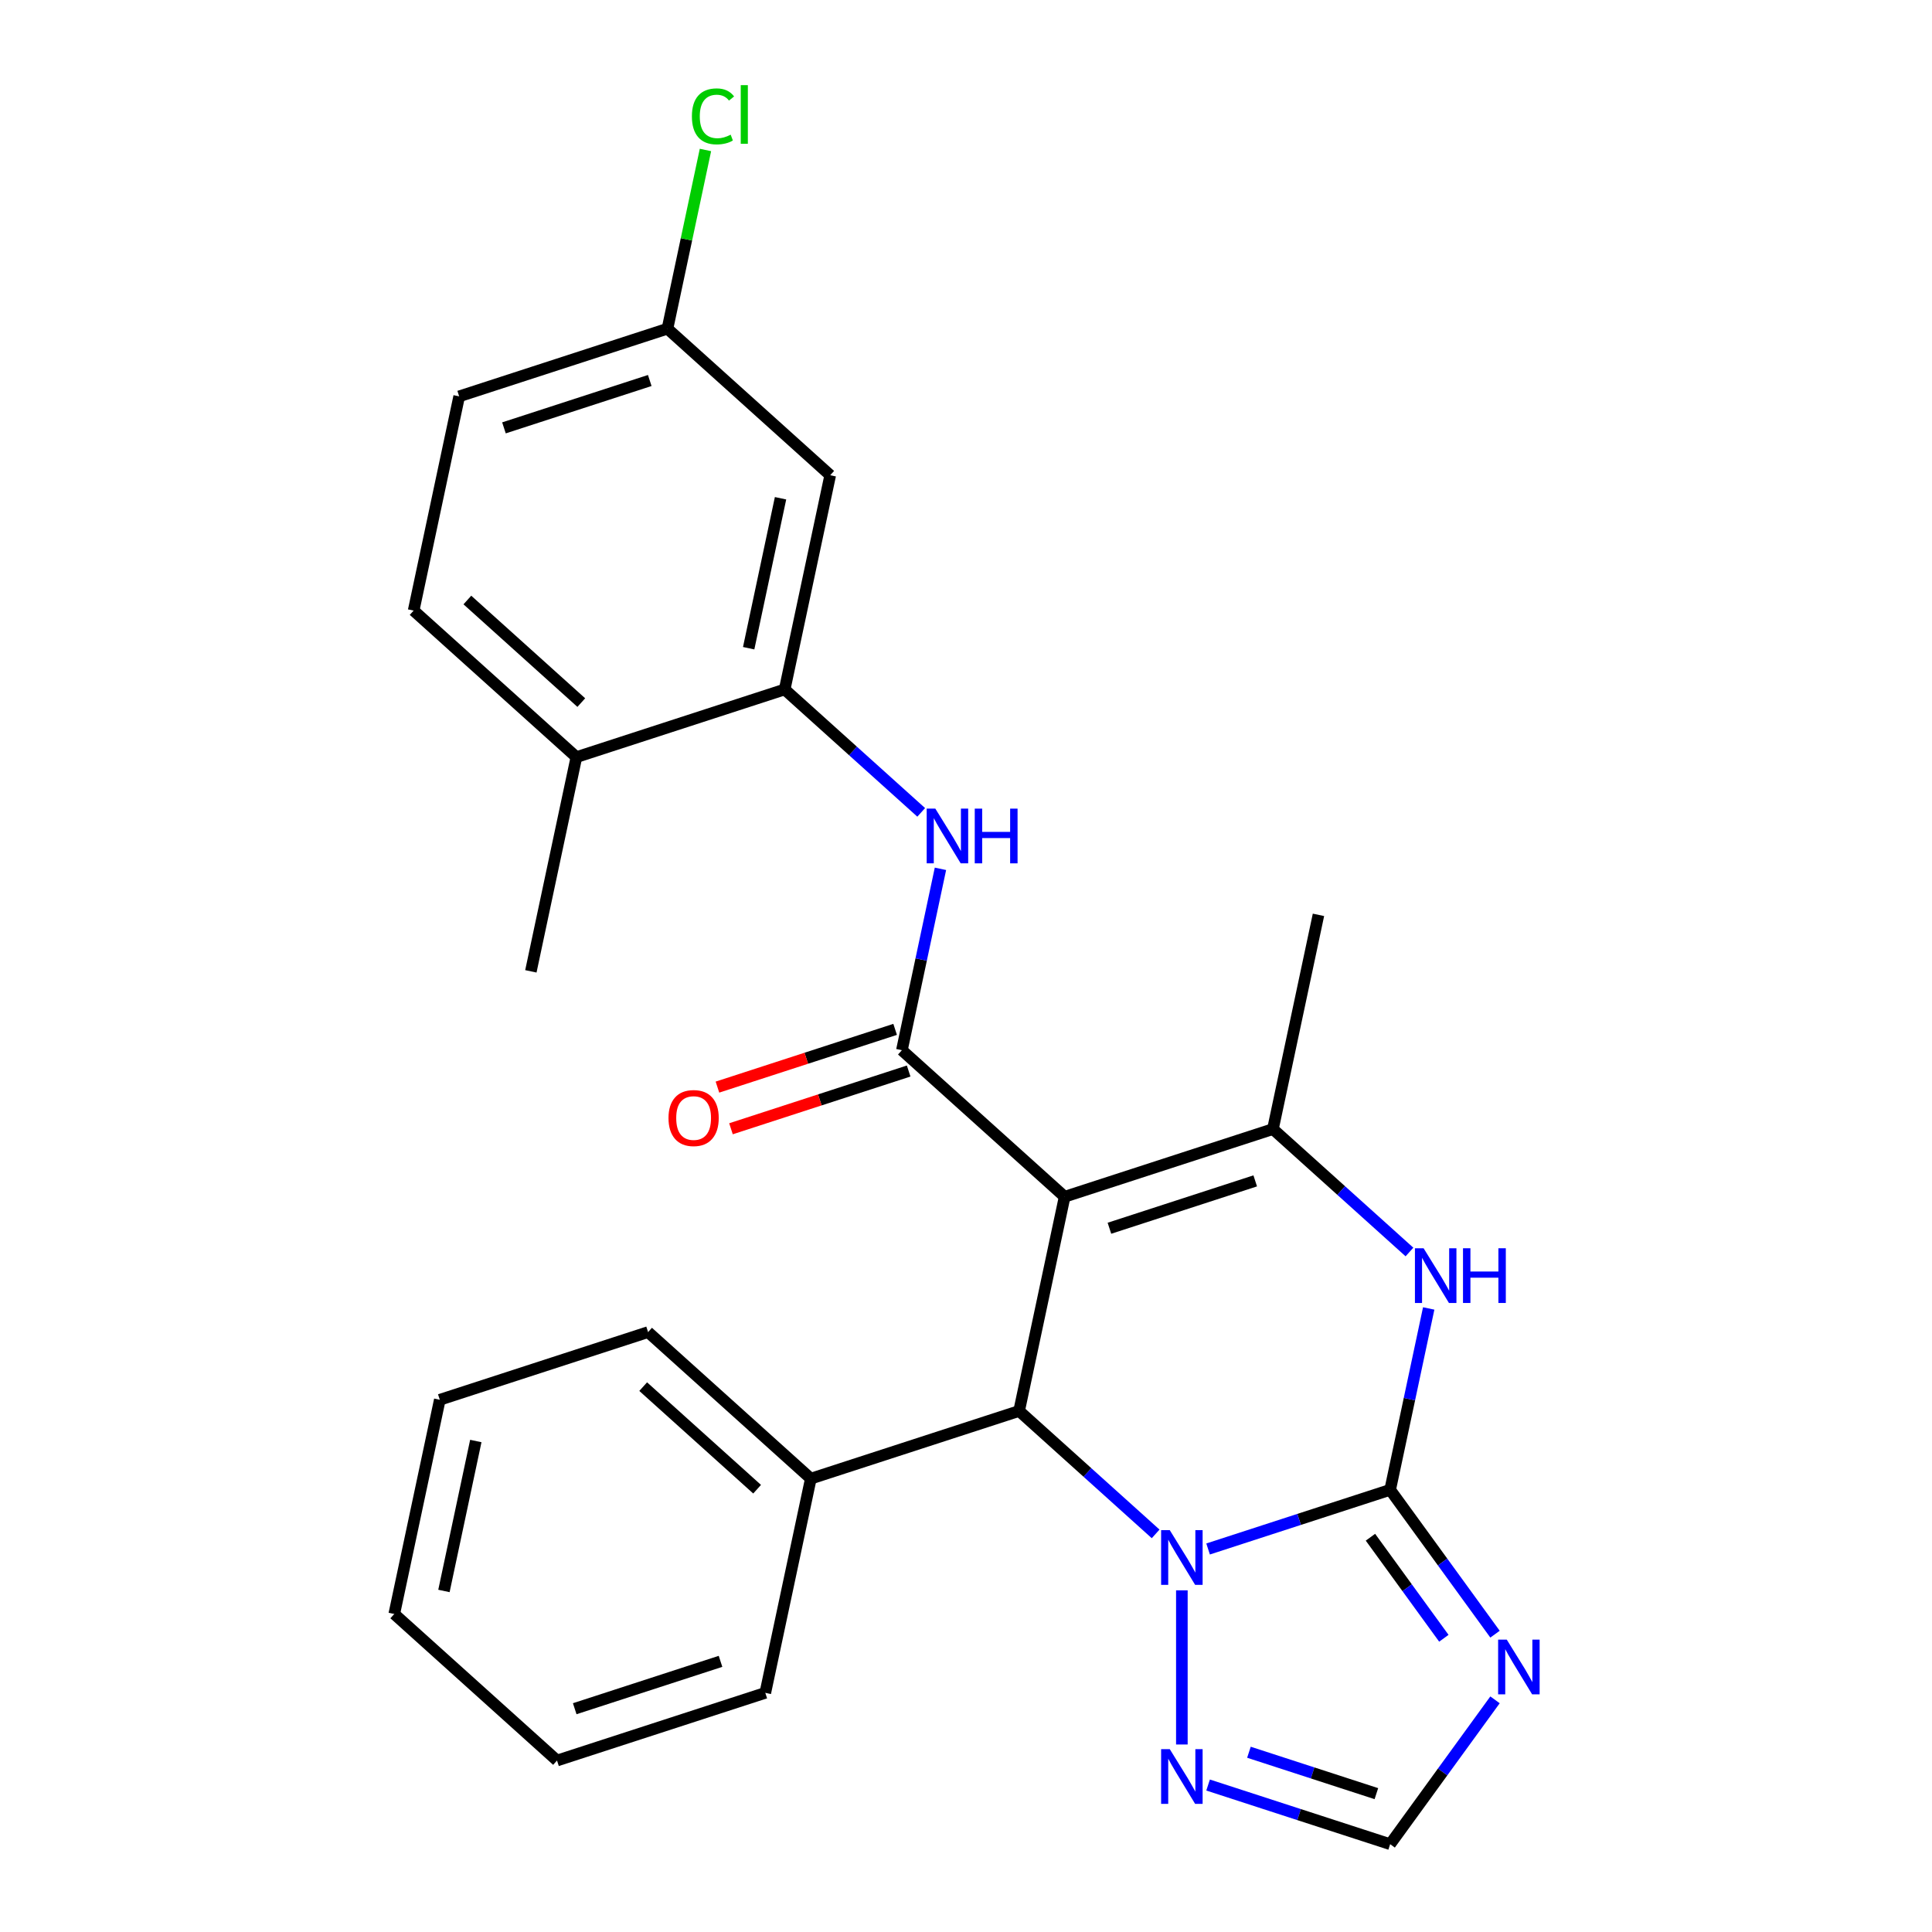 <?xml version='1.0' encoding='iso-8859-1'?>
<svg version='1.1' baseProfile='full'
              xmlns='http://www.w3.org/2000/svg'
                      xmlns:rdkit='http://www.rdkit.org/xml'
                      xmlns:xlink='http://www.w3.org/1999/xlink'
                  xml:space='preserve'
width='1000px' height='1000px' viewBox='0 0 1000 1000'>
<!-- END OF HEADER -->
<rect style='opacity:1.0;fill:#FFFFFF;stroke:none' width='1000' height='1000' x='0' y='0'> </rect>
<path class='bond-2' d='M 551.06,619.434 L 466.821,543.585' style='fill:none;fill-rule:evenodd;stroke:#000000;stroke-width:6px;stroke-linecap:butt;stroke-linejoin:miter;stroke-opacity:1' />
<path class='bond-3' d='M 551.06,619.434 L 658.868,584.405' style='fill:none;fill-rule:evenodd;stroke:#000000;stroke-width:6px;stroke-linecap:butt;stroke-linejoin:miter;stroke-opacity:1' />
<path class='bond-3' d='M 574.237,635.741 L 649.702,611.221' style='fill:none;fill-rule:evenodd;stroke:#000000;stroke-width:6px;stroke-linecap:butt;stroke-linejoin:miter;stroke-opacity:1' />
<path class='bond-4' d='M 551.06,619.434 L 527.493,730.312' style='fill:none;fill-rule:evenodd;stroke:#000000;stroke-width:6px;stroke-linecap:butt;stroke-linejoin:miter;stroke-opacity:1' />
<path class='bond-0' d='M 719.539,771.133 L 672.422,786.442' style='fill:none;fill-rule:evenodd;stroke:#000000;stroke-width:6px;stroke-linecap:butt;stroke-linejoin:miter;stroke-opacity:1' />
<path class='bond-0' d='M 672.422,786.442 L 625.306,801.751' style='fill:none;fill-rule:evenodd;stroke:#0000FF;stroke-width:6px;stroke-linecap:butt;stroke-linejoin:miter;stroke-opacity:1' />
<path class='bond-6' d='M 719.539,771.133 L 746.68,808.489' style='fill:none;fill-rule:evenodd;stroke:#000000;stroke-width:6px;stroke-linecap:butt;stroke-linejoin:miter;stroke-opacity:1' />
<path class='bond-6' d='M 746.68,808.489 L 773.821,845.845' style='fill:none;fill-rule:evenodd;stroke:#0000FF;stroke-width:6px;stroke-linecap:butt;stroke-linejoin:miter;stroke-opacity:1' />
<path class='bond-6' d='M 709.34,795.665 L 728.339,821.815' style='fill:none;fill-rule:evenodd;stroke:#000000;stroke-width:6px;stroke-linecap:butt;stroke-linejoin:miter;stroke-opacity:1' />
<path class='bond-6' d='M 728.339,821.815 L 747.337,847.964' style='fill:none;fill-rule:evenodd;stroke:#0000FF;stroke-width:6px;stroke-linecap:butt;stroke-linejoin:miter;stroke-opacity:1' />
<path class='bond-26' d='M 719.539,771.133 L 729.517,724.191' style='fill:none;fill-rule:evenodd;stroke:#000000;stroke-width:6px;stroke-linecap:butt;stroke-linejoin:miter;stroke-opacity:1' />
<path class='bond-26' d='M 729.517,724.191 L 739.495,677.249' style='fill:none;fill-rule:evenodd;stroke:#0000FF;stroke-width:6px;stroke-linecap:butt;stroke-linejoin:miter;stroke-opacity:1' />
<path class='bond-1' d='M 598.158,793.94 L 562.825,762.126' style='fill:none;fill-rule:evenodd;stroke:#0000FF;stroke-width:6px;stroke-linecap:butt;stroke-linejoin:miter;stroke-opacity:1' />
<path class='bond-1' d='M 562.825,762.126 L 527.493,730.312' style='fill:none;fill-rule:evenodd;stroke:#000000;stroke-width:6px;stroke-linecap:butt;stroke-linejoin:miter;stroke-opacity:1' />
<path class='bond-7' d='M 611.732,823.155 L 611.732,902.948' style='fill:none;fill-rule:evenodd;stroke:#0000FF;stroke-width:6px;stroke-linecap:butt;stroke-linejoin:miter;stroke-opacity:1' />
<path class='bond-8' d='M 466.821,543.585 L 476.799,496.642' style='fill:none;fill-rule:evenodd;stroke:#000000;stroke-width:6px;stroke-linecap:butt;stroke-linejoin:miter;stroke-opacity:1' />
<path class='bond-8' d='M 476.799,496.642 L 486.777,449.7' style='fill:none;fill-rule:evenodd;stroke:#0000FF;stroke-width:6px;stroke-linecap:butt;stroke-linejoin:miter;stroke-opacity:1' />
<path class='bond-12' d='M 463.318,532.804 L 417.332,547.746' style='fill:none;fill-rule:evenodd;stroke:#000000;stroke-width:6px;stroke-linecap:butt;stroke-linejoin:miter;stroke-opacity:1' />
<path class='bond-12' d='M 417.332,547.746 L 371.345,562.688' style='fill:none;fill-rule:evenodd;stroke:#FF0000;stroke-width:6px;stroke-linecap:butt;stroke-linejoin:miter;stroke-opacity:1' />
<path class='bond-12' d='M 470.324,554.365 L 424.337,569.307' style='fill:none;fill-rule:evenodd;stroke:#000000;stroke-width:6px;stroke-linecap:butt;stroke-linejoin:miter;stroke-opacity:1' />
<path class='bond-12' d='M 424.337,569.307 L 378.351,584.249' style='fill:none;fill-rule:evenodd;stroke:#FF0000;stroke-width:6px;stroke-linecap:butt;stroke-linejoin:miter;stroke-opacity:1' />
<path class='bond-5' d='M 658.868,584.405 L 694.2,616.219' style='fill:none;fill-rule:evenodd;stroke:#000000;stroke-width:6px;stroke-linecap:butt;stroke-linejoin:miter;stroke-opacity:1' />
<path class='bond-5' d='M 694.2,616.219 L 729.533,648.033' style='fill:none;fill-rule:evenodd;stroke:#0000FF;stroke-width:6px;stroke-linecap:butt;stroke-linejoin:miter;stroke-opacity:1' />
<path class='bond-17' d='M 658.868,584.405 L 682.436,473.527' style='fill:none;fill-rule:evenodd;stroke:#000000;stroke-width:6px;stroke-linecap:butt;stroke-linejoin:miter;stroke-opacity:1' />
<path class='bond-13' d='M 527.493,730.312 L 419.685,765.341' style='fill:none;fill-rule:evenodd;stroke:#000000;stroke-width:6px;stroke-linecap:butt;stroke-linejoin:miter;stroke-opacity:1' />
<path class='bond-27' d='M 773.821,879.833 L 746.68,917.189' style='fill:none;fill-rule:evenodd;stroke:#0000FF;stroke-width:6px;stroke-linecap:butt;stroke-linejoin:miter;stroke-opacity:1' />
<path class='bond-27' d='M 746.68,917.189 L 719.539,954.545' style='fill:none;fill-rule:evenodd;stroke:#000000;stroke-width:6px;stroke-linecap:butt;stroke-linejoin:miter;stroke-opacity:1' />
<path class='bond-9' d='M 625.306,923.927 L 672.422,939.236' style='fill:none;fill-rule:evenodd;stroke:#0000FF;stroke-width:6px;stroke-linecap:butt;stroke-linejoin:miter;stroke-opacity:1' />
<path class='bond-9' d='M 672.422,939.236 L 719.539,954.545' style='fill:none;fill-rule:evenodd;stroke:#000000;stroke-width:6px;stroke-linecap:butt;stroke-linejoin:miter;stroke-opacity:1' />
<path class='bond-9' d='M 646.447,906.958 L 679.428,917.675' style='fill:none;fill-rule:evenodd;stroke:#0000FF;stroke-width:6px;stroke-linecap:butt;stroke-linejoin:miter;stroke-opacity:1' />
<path class='bond-9' d='M 679.428,917.675 L 712.41,928.391' style='fill:none;fill-rule:evenodd;stroke:#000000;stroke-width:6px;stroke-linecap:butt;stroke-linejoin:miter;stroke-opacity:1' />
<path class='bond-10' d='M 476.815,420.485 L 441.482,388.671' style='fill:none;fill-rule:evenodd;stroke:#0000FF;stroke-width:6px;stroke-linecap:butt;stroke-linejoin:miter;stroke-opacity:1' />
<path class='bond-10' d='M 441.482,388.671 L 406.15,356.857' style='fill:none;fill-rule:evenodd;stroke:#000000;stroke-width:6px;stroke-linecap:butt;stroke-linejoin:miter;stroke-opacity:1' />
<path class='bond-11' d='M 406.15,356.857 L 429.718,245.979' style='fill:none;fill-rule:evenodd;stroke:#000000;stroke-width:6px;stroke-linecap:butt;stroke-linejoin:miter;stroke-opacity:1' />
<path class='bond-11' d='M 387.509,335.512 L 404.007,257.897' style='fill:none;fill-rule:evenodd;stroke:#000000;stroke-width:6px;stroke-linecap:butt;stroke-linejoin:miter;stroke-opacity:1' />
<path class='bond-14' d='M 406.15,356.857 L 298.342,391.886' style='fill:none;fill-rule:evenodd;stroke:#000000;stroke-width:6px;stroke-linecap:butt;stroke-linejoin:miter;stroke-opacity:1' />
<path class='bond-16' d='M 429.718,245.979 L 345.478,170.13' style='fill:none;fill-rule:evenodd;stroke:#000000;stroke-width:6px;stroke-linecap:butt;stroke-linejoin:miter;stroke-opacity:1' />
<path class='bond-21' d='M 419.685,765.341 L 335.446,689.491' style='fill:none;fill-rule:evenodd;stroke:#000000;stroke-width:6px;stroke-linecap:butt;stroke-linejoin:miter;stroke-opacity:1' />
<path class='bond-21' d='M 391.88,770.811 L 332.912,717.717' style='fill:none;fill-rule:evenodd;stroke:#000000;stroke-width:6px;stroke-linecap:butt;stroke-linejoin:miter;stroke-opacity:1' />
<path class='bond-22' d='M 419.685,765.341 L 396.118,876.219' style='fill:none;fill-rule:evenodd;stroke:#000000;stroke-width:6px;stroke-linecap:butt;stroke-linejoin:miter;stroke-opacity:1' />
<path class='bond-15' d='M 298.342,391.886 L 214.103,316.036' style='fill:none;fill-rule:evenodd;stroke:#000000;stroke-width:6px;stroke-linecap:butt;stroke-linejoin:miter;stroke-opacity:1' />
<path class='bond-15' d='M 300.876,363.66 L 241.909,310.566' style='fill:none;fill-rule:evenodd;stroke:#000000;stroke-width:6px;stroke-linecap:butt;stroke-linejoin:miter;stroke-opacity:1' />
<path class='bond-20' d='M 298.342,391.886 L 274.775,502.764' style='fill:none;fill-rule:evenodd;stroke:#000000;stroke-width:6px;stroke-linecap:butt;stroke-linejoin:miter;stroke-opacity:1' />
<path class='bond-18' d='M 214.103,316.036 L 237.671,205.158' style='fill:none;fill-rule:evenodd;stroke:#000000;stroke-width:6px;stroke-linecap:butt;stroke-linejoin:miter;stroke-opacity:1' />
<path class='bond-19' d='M 345.478,170.13 L 355.309,123.877' style='fill:none;fill-rule:evenodd;stroke:#000000;stroke-width:6px;stroke-linecap:butt;stroke-linejoin:miter;stroke-opacity:1' />
<path class='bond-19' d='M 355.309,123.877 L 365.141,77.625' style='fill:none;fill-rule:evenodd;stroke:#00CC00;stroke-width:6px;stroke-linecap:butt;stroke-linejoin:miter;stroke-opacity:1' />
<path class='bond-29' d='M 345.478,170.13 L 237.671,205.158' style='fill:none;fill-rule:evenodd;stroke:#000000;stroke-width:6px;stroke-linecap:butt;stroke-linejoin:miter;stroke-opacity:1' />
<path class='bond-29' d='M 336.313,196.945 L 260.848,221.465' style='fill:none;fill-rule:evenodd;stroke:#000000;stroke-width:6px;stroke-linecap:butt;stroke-linejoin:miter;stroke-opacity:1' />
<path class='bond-23' d='M 335.446,689.491 L 227.639,724.52' style='fill:none;fill-rule:evenodd;stroke:#000000;stroke-width:6px;stroke-linecap:butt;stroke-linejoin:miter;stroke-opacity:1' />
<path class='bond-24' d='M 396.118,876.219 L 288.31,911.248' style='fill:none;fill-rule:evenodd;stroke:#000000;stroke-width:6px;stroke-linecap:butt;stroke-linejoin:miter;stroke-opacity:1' />
<path class='bond-24' d='M 372.941,859.912 L 297.476,884.432' style='fill:none;fill-rule:evenodd;stroke:#000000;stroke-width:6px;stroke-linecap:butt;stroke-linejoin:miter;stroke-opacity:1' />
<path class='bond-28' d='M 227.639,724.52 L 204.071,835.398' style='fill:none;fill-rule:evenodd;stroke:#000000;stroke-width:6px;stroke-linecap:butt;stroke-linejoin:miter;stroke-opacity:1' />
<path class='bond-28' d='M 246.279,745.865 L 229.782,823.48' style='fill:none;fill-rule:evenodd;stroke:#000000;stroke-width:6px;stroke-linecap:butt;stroke-linejoin:miter;stroke-opacity:1' />
<path class='bond-25' d='M 288.31,911.248 L 204.071,835.398' style='fill:none;fill-rule:evenodd;stroke:#000000;stroke-width:6px;stroke-linecap:butt;stroke-linejoin:miter;stroke-opacity:1' />
<path  class='atom-2' d='M 605.472 792.002
L 614.752 807.002
Q 615.672 808.482, 617.152 811.162
Q 618.632 813.842, 618.712 814.002
L 618.712 792.002
L 622.472 792.002
L 622.472 820.322
L 618.592 820.322
L 608.632 803.922
Q 607.472 802.002, 606.232 799.802
Q 605.032 797.602, 604.672 796.922
L 604.672 820.322
L 600.992 820.322
L 600.992 792.002
L 605.472 792.002
' fill='#0000FF'/>
<path  class='atom-6' d='M 736.847 646.095
L 746.127 661.095
Q 747.047 662.575, 748.527 665.255
Q 750.007 667.935, 750.087 668.095
L 750.087 646.095
L 753.847 646.095
L 753.847 674.415
L 749.967 674.415
L 740.007 658.015
Q 738.847 656.095, 737.607 653.895
Q 736.407 651.695, 736.047 651.015
L 736.047 674.415
L 732.367 674.415
L 732.367 646.095
L 736.847 646.095
' fill='#0000FF'/>
<path  class='atom-6' d='M 757.247 646.095
L 761.087 646.095
L 761.087 658.135
L 775.567 658.135
L 775.567 646.095
L 779.407 646.095
L 779.407 674.415
L 775.567 674.415
L 775.567 661.335
L 761.087 661.335
L 761.087 674.415
L 757.247 674.415
L 757.247 646.095
' fill='#0000FF'/>
<path  class='atom-7' d='M 779.908 848.679
L 789.188 863.679
Q 790.108 865.159, 791.588 867.839
Q 793.068 870.519, 793.148 870.679
L 793.148 848.679
L 796.908 848.679
L 796.908 876.999
L 793.028 876.999
L 783.068 860.599
Q 781.908 858.679, 780.668 856.479
Q 779.468 854.279, 779.108 853.599
L 779.108 876.999
L 775.428 876.999
L 775.428 848.679
L 779.908 848.679
' fill='#0000FF'/>
<path  class='atom-8' d='M 605.472 905.357
L 614.752 920.357
Q 615.672 921.837, 617.152 924.517
Q 618.632 927.197, 618.712 927.357
L 618.712 905.357
L 622.472 905.357
L 622.472 933.677
L 618.592 933.677
L 608.632 917.277
Q 607.472 915.357, 606.232 913.157
Q 605.032 910.957, 604.672 910.277
L 604.672 933.677
L 600.992 933.677
L 600.992 905.357
L 605.472 905.357
' fill='#0000FF'/>
<path  class='atom-9' d='M 484.129 418.546
L 493.409 433.546
Q 494.329 435.026, 495.809 437.706
Q 497.289 440.386, 497.369 440.546
L 497.369 418.546
L 501.129 418.546
L 501.129 446.866
L 497.249 446.866
L 487.289 430.466
Q 486.129 428.546, 484.889 426.346
Q 483.689 424.146, 483.329 423.466
L 483.329 446.866
L 479.649 446.866
L 479.649 418.546
L 484.129 418.546
' fill='#0000FF'/>
<path  class='atom-9' d='M 504.529 418.546
L 508.369 418.546
L 508.369 430.586
L 522.849 430.586
L 522.849 418.546
L 526.689 418.546
L 526.689 446.866
L 522.849 446.866
L 522.849 433.786
L 508.369 433.786
L 508.369 446.866
L 504.529 446.866
L 504.529 418.546
' fill='#0000FF'/>
<path  class='atom-13' d='M 346.014 578.693
Q 346.014 571.893, 349.374 568.093
Q 352.734 564.293, 359.014 564.293
Q 365.294 564.293, 368.654 568.093
Q 372.014 571.893, 372.014 578.693
Q 372.014 585.573, 368.614 589.493
Q 365.214 593.373, 359.014 593.373
Q 352.774 593.373, 349.374 589.493
Q 346.014 585.613, 346.014 578.693
M 359.014 590.173
Q 363.334 590.173, 365.654 587.293
Q 368.014 584.373, 368.014 578.693
Q 368.014 573.133, 365.654 570.333
Q 363.334 567.493, 359.014 567.493
Q 354.694 567.493, 352.334 570.293
Q 350.014 573.093, 350.014 578.693
Q 350.014 584.413, 352.334 587.293
Q 354.694 590.173, 359.014 590.173
' fill='#FF0000'/>
<path  class='atom-20' d='M 358.126 60.231
Q 358.126 53.191, 361.406 49.511
Q 364.726 45.791, 371.006 45.791
Q 376.846 45.791, 379.966 49.911
L 377.326 52.071
Q 375.046 49.071, 371.006 49.071
Q 366.726 49.071, 364.446 51.951
Q 362.206 54.791, 362.206 60.231
Q 362.206 65.831, 364.526 68.711
Q 366.886 71.591, 371.446 71.591
Q 374.566 71.591, 378.206 69.711
L 379.326 72.711
Q 377.846 73.671, 375.606 74.231
Q 373.366 74.791, 370.886 74.791
Q 364.726 74.791, 361.406 71.031
Q 358.126 67.271, 358.126 60.231
' fill='#00CC00'/>
<path  class='atom-20' d='M 383.406 44.071
L 387.086 44.071
L 387.086 74.431
L 383.406 74.431
L 383.406 44.071
' fill='#00CC00'/>
</svg>

